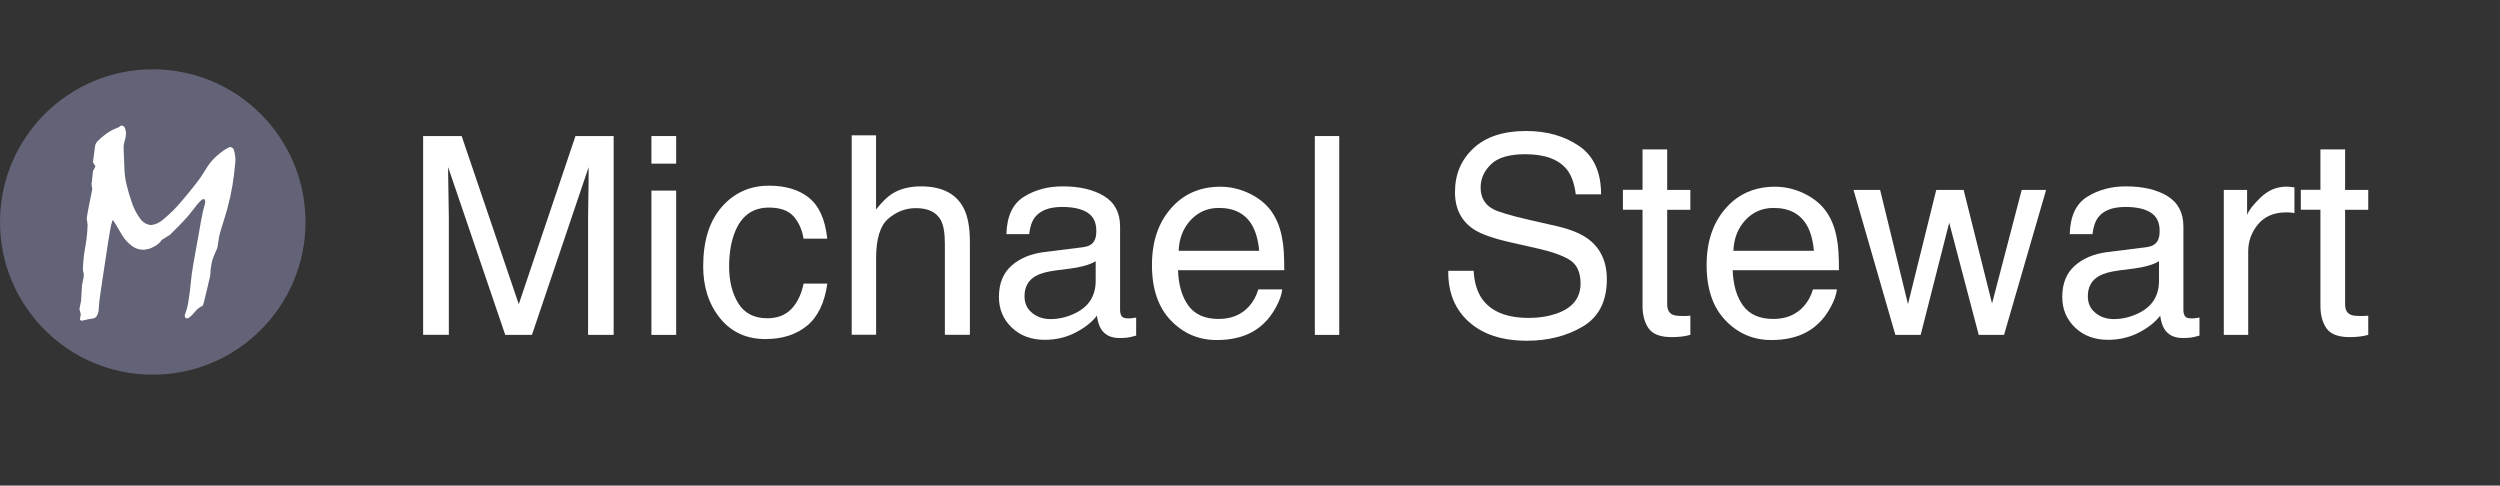 <?xml version="1.0" encoding="UTF-8"?>
<svg id="Layer_1" xmlns="http://www.w3.org/2000/svg" version="1.1" viewBox="0 0 360.71 70.06">
  <rect x="0" y="0" width="360.71" height="70.06" fill="#333333" stroke="none"/>
  <!-- Generator: Adobe Illustrator 30.0.0, SVG Export Plug-In . SVG Version: 2.1.1 Build 123)  -->
  <defs>
    <style>
      .st0, .st1 {
        fill: #fff;
      }

      .st1 {
        display: none;
      }

      .st2 {
        fill: #636377;
      }
    </style>
  </defs>
  <ellipse class="st2" cx="22.04" cy="32.03" rx="22.04" ry="22.03"/>
  <path class="st0" d="M13.32,27.32c-.04-.26-.08-.54-.13-.83,0,.12.03.03.07-.28s.09-.83.16-1.56c.09-.12.17-.25.22-.38.04-.1.09-.21.13-.3-.09-.12-.18-.24-.26-.37-.05-.08-.08-.16-.09-.25.1-.8.21-1.56.3-2.28.04-.25.16-.48.34-.67.28-.3.58-.56.9-.81.28-.24.58-.45.89-.63.26-.16.54-.3.83-.42.22-.05.43-.16.63-.3.05-.07.13-.12.21-.12.21,0,.41.12.48.31.13.3.18.62.17.94-.01.31-.07.63-.17.93-.09.28-.14.58-.17.86,0,.08,0,.38.03.9s.05,1.28.09,2.27c.03.76.12,1.52.3,2.27.21.85.45,1.68.73,2.5.29.92.73,1.77,1.31,2.53.37.5.94.81,1.56.84.67-.1,1.28-.41,1.77-.86.94-.79,1.82-1.65,2.61-2.61.76-.89,1.44-1.73,2.04-2.5.54-.68,1.02-1.39,1.45-2.12.33-.56.73-1.09,1.21-1.56s1.01-.9,1.57-1.26l.46-.26c.08-.05.18-.09.28-.09.28.04.5.25.54.54.14.51.21,1.05.18,1.57-.08.64-.14,1.28-.2,1.91-.12.98-.29,2-.52,3.08-.24,1.06-.52,2.16-.89,3.31-.18.58-.34,1.09-.47,1.52-.12.37-.21.73-.28,1.1-.03.17-.07.38-.1.64s-.09.55-.14.89c-.13.33-.28.66-.43.98-.14.3-.25.62-.33.94-.09.37-.16.8-.22,1.28,0,.09,0,.21-.01.35s-.03.3-.04.46c-.3,1.34-.62,2.65-.93,3.9-.04.16-.1.31-.18.46-.21.08-.41.18-.58.33-.25.21-.48.45-.68.71-.18.21-.38.41-.59.58-.09.09-.22.16-.35.18-.09,0-.2-.03-.26-.1-.08-.09-.1-.21-.1-.33,0-.09.03-.18.07-.26.24-.63.39-1.27.48-1.93.14-.84.26-1.87.38-3.12.01-.26.12-.97.31-2.12.2-1.15.48-2.76.86-4.81.05-.33.12-.73.21-1.21.09-.48.2-1.02.33-1.65.09-.31.17-.59.22-.81.05-.17.08-.33.09-.5,0-.1-.01-.2-.07-.29-.05-.07-.13-.09-.21-.09-.17.05-.31.17-.43.3-.29.29-.55.59-.79.92-.18.22-.37.46-.56.71s-.39.5-.6.73c-.35.37-.68.72-.98,1.05l-1.45,1.45-.48.3c-.2.12-.42.26-.68.42-.3.43-.71.79-1.19,1.01-.46.26-.98.41-1.51.42-.58,0-1.13-.18-1.59-.52-.59-.43-1.09-.98-1.47-1.61-.21-.35-.42-.71-.62-1.06-.21-.35-.42-.71-.66-1.06h-.09c-.17.54-.3,1.07-.37,1.61-.17.98-.41,2.44-.68,4.34-.3,1.95-.54,3.5-.69,4.61-.12.72-.2,1.44-.24,2.16,0,.35-.09.71-.25,1.04-.13.24-.37.39-.64.42-.21.03-.41.07-.62.1-.26.07-.58.13-.94.22-.07,0-.12-.04-.18-.07-.05-.03-.08-.09-.08-.14l.12-.73-.2-.75c.08-.41.16-.8.24-1.18.05-.79.09-1.53.13-2.23.04-.25.08-.48.14-.73.07-.25.12-.51.13-.77,0-.13-.03-.28-.07-.41s-.05-.26-.07-.41c.04-1.07.14-2.15.34-3.2.2-1.06.31-2.15.34-3.24-.04-.3-.08-.6-.13-.9.07-.47.17-1.06.31-1.77s.3-1.53.5-2.48Z"/>
  <path class="st1" d="M72.57,8.18v21.9h-3.62V13.66l-6.33,16.42h-3.15l-6.36-16.42v16.42h-3.59V8.18h4.35l7.25,17.49,7.12-17.49h4.35s-.02,0-.02,0Z"/>
  <path class="st1" d="M87.88,13.66c1.09.75,1.92,1.83,2.36,3.09v-4.03h3.59v17.36h-3.59v-4.03c-.44,1.25-1.27,2.33-2.36,3.09-1.19.8-2.6,1.21-4.03,1.17-1.42.02-2.83-.35-4.05-1.07-1.21-.74-2.18-1.81-2.79-3.09-.7-1.48-1.05-3.11-1.01-4.76-.04-1.63.31-3.25,1.01-4.73.61-1.28,1.58-2.35,2.79-3.09,1.22-.72,2.63-1.1,4.05-1.07,1.43-.04,2.84.37,4.03,1.17h0ZM81.12,17.17c-1.01,1.16-1.52,2.67-1.43,4.21-.09,1.53.43,3.04,1.43,4.2,1,1.04,2.39,1.59,3.83,1.53.95.02,1.89-.23,2.71-.71.8-.48,1.46-1.17,1.89-2,.48-.93.72-1.97.69-3.02.02-1.05-.22-2.08-.69-3.01-.43-.84-1.08-1.53-1.89-2.01-.82-.48-1.76-.73-2.71-.71-1.44-.07-2.83.49-3.83,1.53h0Z"/>
  <path class="st1" d="M104.27,13.42c1.14-.68,2.45-1.02,3.78-.99v3.91h-1.07c-1.36-.07-2.7.34-3.8,1.15-1.04.97-1.57,2.38-1.43,3.8v8.79h-3.59V12.71h3.59v3.4c.57-1.12,1.45-2.05,2.52-2.69Z"/>
  <path class="st1" d="M120.56,30.07l-6.24-7.72v7.72h-3.59V6.76h3.59v13.36l6.18-7.41h4.32l-7.56,8.63,7.75,8.73h-4.45Z"/>
  <g>
    <path class="st0" d="M61.04,19.63h5.57l8.24,24.26,8.18-24.26h5.51v28.69h-3.69v-16.93c0-.59.01-1.56.04-2.91.03-1.35.04-2.81.04-4.36l-8.18,24.2h-3.85l-8.24-24.2v.88c0,.7.02,1.77.05,3.21.03,1.44.05,2.5.05,3.17v16.93h-3.71v-28.69Z"/>
    <path class="st0" d="M93.99,19.63h3.57v3.98h-3.57v-3.98ZM93.99,27.5h3.57v20.82h-3.57v-20.82Z"/>
    <path class="st0" d="M116.69,28.52c1.48,1.15,2.37,3.12,2.67,5.92h-3.42c-.21-1.29-.68-2.36-1.43-3.21-.74-.85-1.93-1.28-3.57-1.28-2.24,0-3.84,1.09-4.8,3.28-.62,1.42-.94,3.17-.94,5.25s.44,3.86,1.33,5.29,2.28,2.15,4.18,2.15c1.46,0,2.61-.45,3.47-1.34s1.44-2.11,1.77-3.66h3.42c-.39,2.77-1.37,4.8-2.93,6.08s-3.56,1.92-6,1.92c-2.73,0-4.92-1-6.54-3s-2.44-4.5-2.44-7.49c0-3.67.89-6.53,2.68-8.57,1.78-2.04,4.06-3.07,6.82-3.07,2.36,0,4.27.57,5.75,1.72Z"/>
    <path class="st0" d="M122.88,19.53h3.52v10.7c.83-1.05,1.58-1.8,2.25-2.23,1.13-.74,2.55-1.11,4.24-1.11,3.03,0,5.09,1.06,6.17,3.18.59,1.16.88,2.77.88,4.82v13.42h-3.61v-13.18c0-1.54-.2-2.66-.59-3.38-.64-1.15-1.84-1.72-3.59-1.72-1.46,0-2.78.5-3.96,1.5-1.18,1-1.78,2.9-1.78,5.68v11.09h-3.52v-28.79Z"/>
    <path class="st0" d="M156.33,35.65c.81-.1,1.35-.44,1.62-1.02.16-.31.23-.76.23-1.35,0-1.2-.43-2.07-1.28-2.61-.85-.54-2.07-.81-3.66-.81-1.84,0-3.14.5-3.91,1.48-.43.55-.71,1.36-.84,2.44h-3.28c.07-2.58.9-4.37,2.51-5.38,1.61-1.01,3.47-1.51,5.6-1.51,2.46,0,4.46.47,6,1.41,1.52.94,2.29,2.4,2.29,4.38v12.05c0,.36.08.66.22.88s.47.33.95.33c.16,0,.33,0,.53-.03s.4-.05.62-.09v2.6c-.55.16-.96.25-1.25.29s-.68.06-1.17.06c-1.21,0-2.09-.43-2.64-1.29-.29-.46-.49-1.1-.61-1.93-.72.94-1.75,1.75-3.09,2.44s-2.82,1.04-4.43,1.04c-1.94,0-3.53-.59-4.76-1.77s-1.85-2.65-1.85-4.42c0-1.94.61-3.44,1.82-4.51s2.8-1.73,4.77-1.97l5.61-.7ZM148.93,45.16c.74.59,1.62.88,2.64.88,1.24,0,2.43-.29,3.59-.86,1.95-.95,2.93-2.51,2.93-4.67v-2.83c-.43.27-.98.5-1.66.68s-1.34.31-1.99.39l-2.13.27c-1.28.17-2.23.44-2.87.8-1.08.61-1.62,1.59-1.62,2.93,0,1.02.37,1.82,1.11,2.4Z"/>
    <path class="st0" d="M180.4,27.98c1.39.7,2.45,1.6,3.18,2.71.7,1.05,1.17,2.29,1.41,3.69.21.96.31,2.5.31,4.61h-15.33c.07,2.12.57,3.83,1.5,5.11s2.39,1.92,4.36,1.92c1.84,0,3.3-.61,4.39-1.82.62-.7,1.07-1.52,1.33-2.44h3.46c-.09.77-.39,1.62-.91,2.57s-1.09,1.72-1.73,2.31c-1.07,1.04-2.39,1.75-3.96,2.11-.85.21-1.8.31-2.87.31-2.6,0-4.81-.95-6.62-2.84s-2.71-4.55-2.71-7.96.91-6.09,2.73-8.18c1.82-2.1,4.21-3.14,7.15-3.14,1.48,0,2.92.35,4.32,1.04ZM181.68,36.19c-.14-1.52-.48-2.74-1-3.65-.96-1.69-2.57-2.54-4.82-2.54-1.61,0-2.97.58-4.06,1.75-1.09,1.17-1.67,2.65-1.74,4.44h11.62Z"/>
    <path class="st0" d="M189.71,19.63h3.52v28.69h-3.52v-28.69Z"/>
    <path class="st0" d="M212.62,39.06c.09,1.63.48,2.95,1.15,3.96,1.29,1.9,3.56,2.85,6.82,2.85,1.46,0,2.79-.21,3.98-.62,2.32-.81,3.48-2.25,3.48-4.34,0-1.56-.49-2.68-1.46-3.34-.99-.65-2.54-1.22-4.65-1.7l-3.89-.88c-2.54-.57-4.34-1.2-5.39-1.89-1.82-1.2-2.73-2.99-2.73-5.37,0-2.58.89-4.69,2.68-6.35,1.78-1.65,4.31-2.48,7.58-2.48,3.01,0,5.56.73,7.67,2.18,2.1,1.45,3.15,3.77,3.15,6.96h-3.65c-.2-1.54-.61-2.71-1.25-3.54-1.18-1.5-3.2-2.25-6.04-2.25-2.29,0-3.94.48-4.94,1.45-1,.96-1.5,2.08-1.5,3.36,0,1.41.59,2.44,1.76,3.09.77.42,2.51.94,5.21,1.56l4.02.92c1.94.44,3.44,1.05,4.49,1.82,1.82,1.34,2.73,3.29,2.73,5.84,0,3.18-1.16,5.45-3.47,6.82s-5,2.05-8.06,2.05c-3.57,0-6.36-.91-8.38-2.73-2.02-1.81-3.01-4.26-2.97-7.36h3.65Z"/>
    <path class="st0" d="M237,21.56h3.55v5.84h3.34v2.87h-3.34v13.65c0,.73.25,1.22.74,1.46.27.14.73.21,1.37.21.17,0,.35,0,.55,0s.42-.02.68-.05v2.77c-.4.12-.82.2-1.26.25s-.91.08-1.42.08c-1.64,0-2.75-.42-3.34-1.26s-.88-1.93-.88-3.27v-13.85h-2.83v-2.87h2.83v-5.84Z"/>
    <path class="st0" d="M260.43,27.98c1.39.7,2.45,1.6,3.18,2.71.7,1.05,1.17,2.29,1.41,3.69.21.96.31,2.5.31,4.61h-15.33c.07,2.12.57,3.83,1.5,5.11s2.39,1.92,4.36,1.92c1.84,0,3.3-.61,4.39-1.82.62-.7,1.07-1.52,1.33-2.44h3.46c-.09.77-.39,1.62-.91,2.57s-1.09,1.72-1.73,2.31c-1.07,1.04-2.39,1.75-3.96,2.11-.85.21-1.8.31-2.87.31-2.6,0-4.81-.95-6.62-2.84s-2.71-4.55-2.71-7.96.91-6.09,2.73-8.18c1.82-2.1,4.21-3.14,7.15-3.14,1.48,0,2.92.35,4.32,1.04ZM261.72,36.19c-.14-1.52-.48-2.74-1-3.65-.96-1.69-2.57-2.54-4.82-2.54-1.61,0-2.97.58-4.06,1.75-1.09,1.17-1.67,2.65-1.74,4.44h11.62Z"/>
    <path class="st0" d="M271.27,27.4l4.02,16.48,4.08-16.48h3.95l4.1,16.39,4.28-16.39h3.52l-6.07,20.92h-3.65l-4.26-16.19-4.12,16.19h-3.65l-6.04-20.92h3.85Z"/>
    <path class="st0" d="M309.75,35.65c.81-.1,1.35-.44,1.62-1.02.16-.31.23-.76.23-1.35,0-1.2-.43-2.07-1.28-2.61-.85-.54-2.07-.81-3.66-.81-1.84,0-3.14.5-3.91,1.48-.43.55-.71,1.36-.84,2.44h-3.28c.07-2.58.9-4.37,2.51-5.38,1.61-1.01,3.47-1.51,5.6-1.51,2.46,0,4.46.47,6,1.41,1.52.94,2.29,2.4,2.29,4.38v12.05c0,.36.08.66.22.88s.47.33.95.33c.16,0,.33,0,.53-.03s.4-.05.62-.09v2.6c-.55.16-.96.25-1.25.29s-.68.06-1.17.06c-1.21,0-2.09-.43-2.64-1.29-.29-.46-.49-1.1-.61-1.93-.72.94-1.75,1.75-3.09,2.44s-2.82,1.04-4.43,1.04c-1.94,0-3.53-.59-4.76-1.77s-1.85-2.65-1.85-4.42c0-1.94.61-3.44,1.82-4.51s2.8-1.73,4.77-1.97l5.61-.7ZM302.35,45.16c.74.59,1.62.88,2.64.88,1.24,0,2.43-.29,3.59-.86,1.95-.95,2.93-2.51,2.93-4.67v-2.83c-.43.27-.98.5-1.66.68s-1.34.31-1.99.39l-2.13.27c-1.28.17-2.23.44-2.87.8-1.08.61-1.62,1.59-1.62,2.93,0,1.02.37,1.82,1.11,2.4Z"/>
    <path class="st0" d="M320.88,27.4h3.34v3.61c.27-.7.94-1.56,2.01-2.57,1.07-1.01,2.3-1.51,3.69-1.51.07,0,.18,0,.33.02.16.01.42.04.8.08v3.71c-.21-.04-.4-.06-.58-.08-.18-.01-.37-.02-.58-.02-1.77,0-3.13.57-4.08,1.71-.95,1.14-1.43,2.45-1.43,3.94v12.03h-3.52v-20.92Z"/>
    <path class="st0" d="M334.81,21.56h3.55v5.84h3.34v2.87h-3.34v13.65c0,.73.25,1.22.74,1.46.27.14.73.21,1.37.21.17,0,.35,0,.55,0s.42-.02.68-.05v2.77c-.4.12-.82.2-1.26.25s-.91.08-1.42.08c-1.64,0-2.75-.42-3.34-1.26s-.88-1.93-.88-3.27v-13.85h-2.83v-2.87h2.83v-5.84Z"/>
  </g>
</svg>